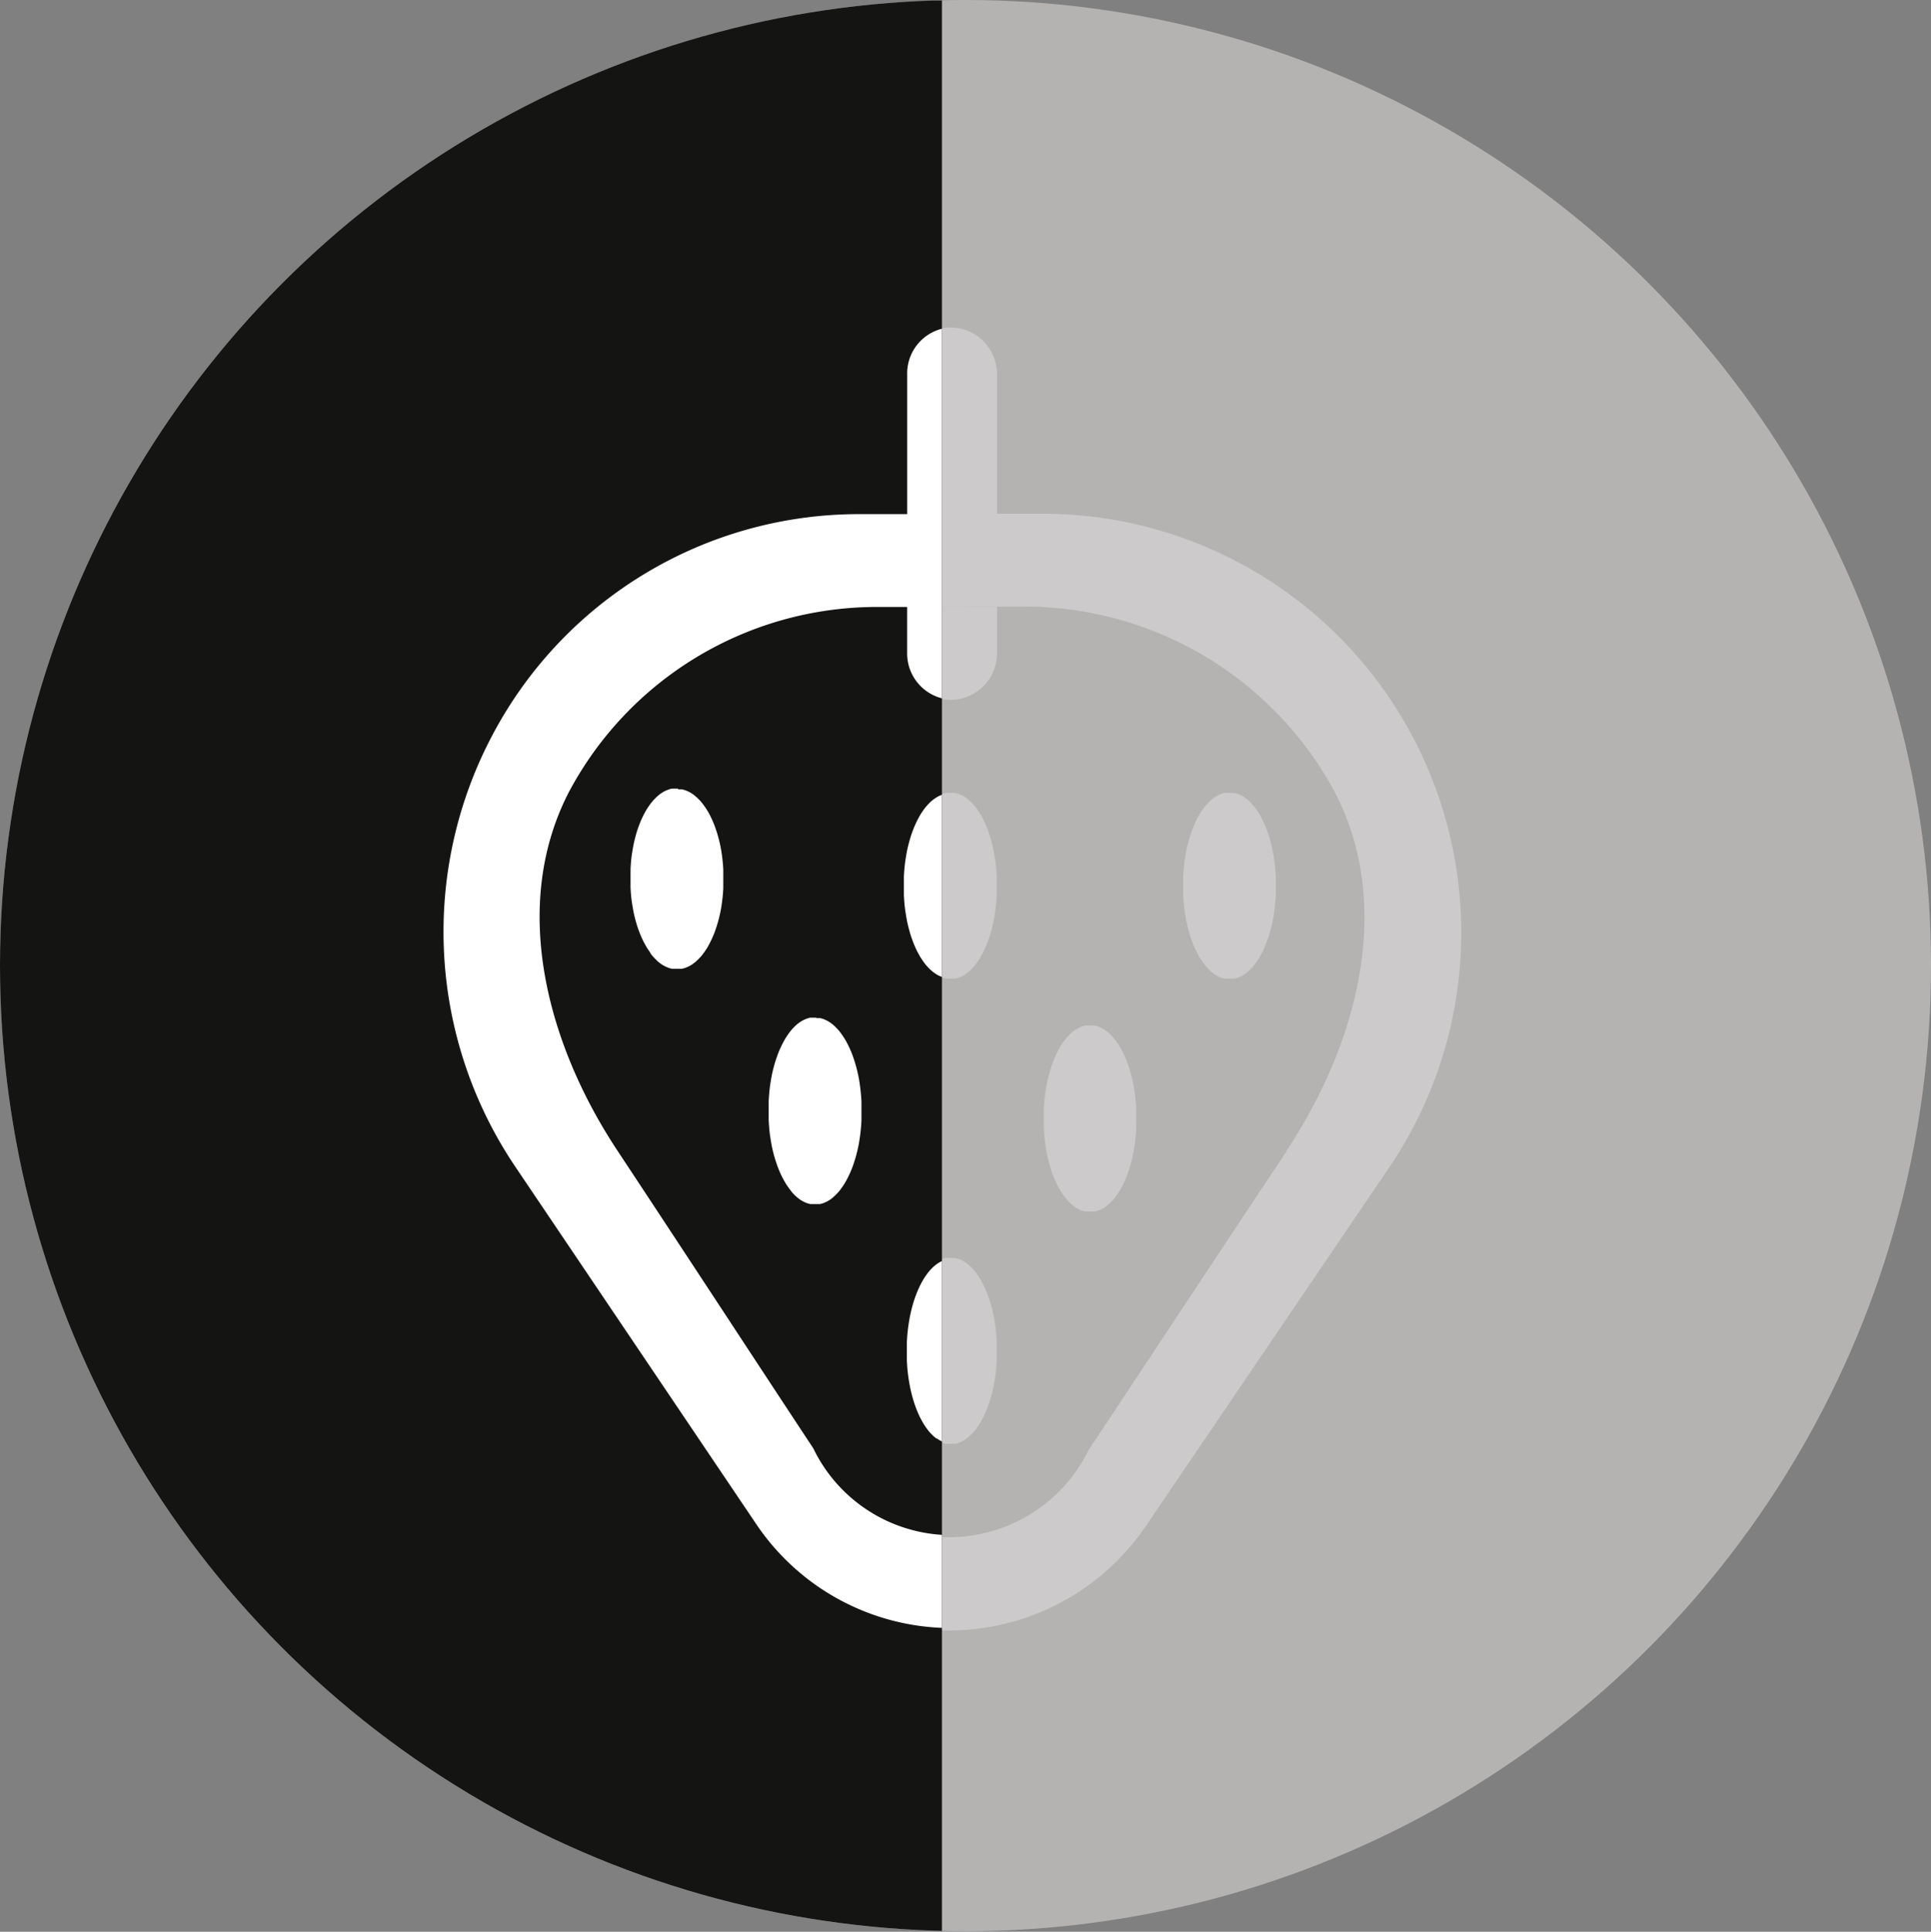 <svg xmlns="http://www.w3.org/2000/svg" xmlns:xlink="http://www.w3.org/1999/xlink" width="41" height="41.011" viewBox="0 0 41 41.011">
  <rect x="0" y="0" width="41" height="41.011" fill="#808080" stroke="none"/>
  <defs>
    <clipPath id="clip-path">
      <rect id="Rectangle_1638" data-name="Rectangle 1638" width="20" height="41" transform="translate(625.64 1584.377)" fill="#fff"/>
    </clipPath>
  </defs>
  <g id="Group_4666" data-name="Group 4666" transform="translate(-674 -1584.082)">
    <circle id="Ellipse_119" data-name="Ellipse 119" cx="20.5" cy="20.5" r="20.5" transform="translate(674 1584.082)" fill="#b5b2b2"/>
    <g id="noun-strawberry-2719410" transform="translate(344.32 1321.661)" opacity="0.309">
      <path id="Path_7341" data-name="Path 7341" d="M577.391,505.545h.026l.025,0,.025,0,.025.006.025.007.024.008.024.009.024.011.024.011.023.013.023.014.023.015.023.016.022.017.022.018.022.02.022.02.021.022.022.022.021.023.021.025.02.025.019.026.02.027.019.028.019.029.019.03.036.062.034.066.033.069.03.071.03.075.027.077.026.08.024.083.022.085.02.087.018.089.015.092.013.094.011.1.009.1.006.1,0,.1v.2l0,.1-.006.1-.009.1-.011.1-.013.094-.015.091-.018.09-.02.087-.022.085-.024.083-.026.08-.027.077-.03.075-.03.071-.033.069-.034.065-.018.032-.018.031-.019.03-.019.029-.019.028-.02.027-.019.026-.02.025-.021.024-.021.023-.022.023-.021.021-.022.021-.022.02-.044.035-.023.016-.023.015-.023.014-.023.013-.024.011-.024.01-.024.009-.024.008-.025.006-.025.006-.025,0-.025,0-.026,0h-.051l-.026,0-.025,0-.025,0-.025-.006-.024-.006-.024-.008-.024-.009-.024-.01-.024-.011-.024-.013-.023-.014-.023-.015-.023-.016-.023-.018-.022-.018-.022-.02-.022-.021-.021-.021-.021-.023-.021-.023-.021-.024-.02-.025-.02-.026-.019-.027-.019-.028-.019-.029-.019-.03-.018-.031-.017-.032-.035-.065-.033-.069-.031-.071-.029-.075-.028-.077-.026-.08-.023-.083-.022-.085-.02-.087-.017-.09-.015-.091-.014-.094-.011-.1-.008-.1-.006-.1,0-.1v-.2l0-.1.006-.1.008-.1.011-.1.014-.094.015-.092.017-.089.02-.087.022-.085.023-.083.026-.08.028-.077.029-.075.031-.071.033-.069.035-.066.017-.031.018-.031.019-.03.019-.029.019-.028.019-.027.02-.026.02-.025.021-.025.021-.023.021-.022.021-.022.022-.02.022-.02.022-.018.023-.017.023-.016.023-.015.023-.014.024-.013.024-.011.024-.011.024-.009.024-.008.024-.007.025-.006.025,0,.025,0h.076Zm-.05,1.975h0Z" transform="translate(-227.505 -226.29)" fill="#fff" fill-rule="evenodd"/>
      <path id="Path_7342" data-name="Path 7342" d="M719.087,505.545h.026l.025,0,.025,0,.025.006.025.007.024.008.024.009.024.011.024.011.023.013.023.014.024.015.023.016.022.017.022.018.022.02.021.02.021.022.021.022.021.023.021.025.02.025.019.026.02.027.019.028.019.029.019.03.036.062.034.066.033.069.03.071.03.075.027.077.026.08.024.083.021.085.02.087.018.089.015.092.013.094.011.1.009.1.006.1,0,.1v.2l0,.1-.006.1-.009.1-.011.1-.013.094-.015.091-.018.09-.02.087-.021.085-.024.083-.026.08-.027.077-.03.075-.03.071-.033.069-.034.065-.018.032-.018.031-.019.03-.019.029-.019.028-.02.027-.019.026-.02.025-.021.024-.021.023-.021.023-.021.021-.021.021-.022.02-.044.035-.023.016-.024.015-.023.014-.023.013-.024.011-.024.01-.024.009-.024.008-.025.006-.025.006-.025,0-.025,0-.026,0h-.051l-.026,0-.025,0-.025,0-.025-.006-.024-.006-.024-.008-.024-.009-.024-.01-.024-.011-.024-.013-.024-.014-.023-.015-.023-.016-.023-.018-.022-.018-.022-.02-.021-.021-.022-.021-.021-.023-.021-.023-.021-.024-.02-.025-.02-.026-.019-.027-.02-.028-.019-.029-.019-.03-.018-.031-.017-.032-.035-.065-.033-.069-.031-.071-.029-.075-.028-.077-.026-.08-.024-.083-.022-.085-.02-.087-.017-.09-.015-.091-.014-.094-.011-.1-.008-.1-.006-.1,0-.1v-.2l0-.1.006-.1.008-.1.011-.1.014-.094.015-.092.017-.089.02-.087.022-.085.024-.083.026-.08.028-.077.029-.075.031-.071.033-.069.035-.066.017-.031.018-.031.019-.03.019-.029.02-.028.019-.027.02-.026.02-.025.021-.025.021-.023.021-.022.022-.022.021-.02.022-.02.022-.018.023-.017.023-.016.023-.015.024-.014.024-.013.024-.011.024-.011.024-.009.024-.008.024-.007.025-.006.025,0,.025,0h.076Zm-.05,1.975h0Z" transform="translate(-363.274 -226.29)" fill="#fff" fill-rule="evenodd"/>
      <path id="Path_7343" data-name="Path 7343" d="M435.7,505.545h.026l.025,0,.025,0,.025.006.025.007.024.008.024.009.024.011.024.011.024.013.023.014.024.015.023.016.022.017.022.018.022.02.021.02.022.022.021.022.021.023.021.025.02.025.019.026.02.027.019.028.019.029.019.03.018.031.018.031.034.066.033.069.031.071.03.075.027.077.026.08.024.083.022.085.02.087.018.089.015.092.013.094.011.1.009.1.006.1,0,.1v.2l0,.1-.006.1-.009.1-.011.1-.013.094-.015.091-.018.09-.02.087-.022.085-.024.083-.026.08-.027.077-.03.075-.031.071-.033.069-.034.065-.018.032-.018.031-.019.03-.019.029-.019.028-.02.027-.019.026-.02.025-.021.024-.021.023-.021.023-.022.021-.021.021-.022.02-.022.018-.022.018-.023.016-.024.015-.023.014-.024.013-.024.011-.024.01-.024.009-.024.008-.05.013-.025,0-.025,0-.026,0h-.051l-.026,0-.025,0-.025,0-.025-.006-.024-.006-.024-.008-.024-.009-.024-.01-.024-.011-.024-.013-.024-.014-.023-.015-.023-.016-.023-.018-.022-.018-.022-.02-.021-.021-.021-.021-.021-.023-.021-.023-.021-.024-.02-.025-.02-.026-.019-.027-.019-.028-.019-.029-.019-.03-.018-.031-.017-.032-.035-.065-.033-.069-.031-.071-.029-.075-.028-.077-.026-.08-.023-.083-.022-.085-.02-.087-.017-.09-.015-.091-.014-.094-.011-.1-.008-.1-.006-.1,0-.1v-.2l0-.1.006-.1.008-.1.011-.1.014-.094.015-.092.017-.089.02-.087.022-.085.023-.083.026-.08.028-.077.029-.075.031-.071.033-.069.035-.066.017-.031.018-.031.019-.03.019-.029.019-.028.019-.027.02-.026.02-.025.021-.025.021-.023.021-.022.021-.022.021-.02.022-.02.022-.018.023-.017.023-.016.023-.015.024-.014.024-.013.024-.011.024-.011.024-.009.024-.008.024-.007.025-.006.025,0,.025,0h.076Zm-.05,1.975h0Z" transform="translate(-91.742 -226.29)" fill="#fff" fill-rule="evenodd"/>
      <path id="Path_7344" data-name="Path 7344" d="M648.241,623.625h.026l.025,0,.025,0,.025.006.025.007.024.008.024.009.024.011.024.011.023.013.023.014.023.015.023.016.022.017.022.018.022.02.022.02.021.022.022.022.021.023.021.025.02.026.019.026.02.027.019.028.019.029.019.03.018.031.018.031.034.066.033.069.03.071.03.075.027.078.026.08.024.083.021.085.02.087.018.09.015.092.013.094.011.1.009.1.006.1,0,.1v.2l0,.1-.006.1-.009.1-.011.1-.013.094-.015.092-.018.09-.02.087-.021.085-.024.083-.026.08-.027.078-.03.075-.03.071-.033.069-.034.065-.018.032-.018.031-.019.03-.019.029-.019.028-.02.027-.019.026-.02.026-.021.024-.021.023-.022.023-.021.021-.022.02-.022.02-.044.035-.023.016-.023.015-.023.014-.023.013-.024.011-.024.011-.024.009-.024.008-.025.006-.025.006-.025,0-.025,0-.026,0h-.051l-.026,0-.025,0-.025,0-.025-.006-.024-.006-.024-.008-.024-.009-.024-.011-.023-.011-.024-.013-.024-.014-.023-.015-.023-.016-.023-.018-.022-.018-.022-.02-.022-.02-.021-.021-.021-.023-.021-.023-.021-.024-.02-.026-.02-.026-.019-.027-.019-.028-.019-.029-.019-.03-.018-.031-.017-.032-.035-.065-.033-.069-.031-.071-.029-.075-.028-.078-.026-.08-.023-.083-.022-.085-.02-.087-.017-.09-.015-.092-.014-.094-.011-.1-.008-.1-.006-.1,0-.1v-.2l0-.1.006-.1.008-.1.011-.1.014-.094.015-.092.017-.09.02-.087.022-.085.023-.083.026-.08.028-.078.029-.075.031-.071.033-.069.035-.066.017-.031.018-.031.019-.03.019-.029.019-.028.019-.027.02-.026.02-.026.021-.025.021-.023.021-.022.021-.022.022-.02.022-.02.022-.018.023-.017.023-.016.023-.015.024-.014.024-.013.023-.011.024-.011.024-.009.024-.008.024-.007.025-.006.025,0,.025,0h.076Zm-.05,1.975h0Z" transform="translate(-295.391 -339.431)" fill="#fff" fill-rule="evenodd"/>
      <path id="Path_7345" data-name="Path 7345" d="M506.541,623.625h.026l.025,0,.025,0,.025.006.025.007.024.008.024.009.023.011.024.011.024.013.023.014.024.015.023.016.022.017.022.018.022.02.022.02.021.022.022.022.021.023.021.025.02.026.019.026.02.027.019.028.019.029.019.03.018.031.018.031.034.066.033.069.031.071.03.075.027.078.026.08.024.083.022.085.02.087.018.09.015.092.013.094.011.1.009.1.006.1,0,.1v.2l0,.1-.006.1-.009.1-.011.1-.013.094-.015.092-.018.09-.02.087-.022.085-.024.083-.026.08-.027.078-.03.075-.031.071-.033.069-.034.065-.018.032-.018.031-.019.03-.019.029-.019.028-.02.027-.019.026-.02.026-.021.024-.021.023-.022.023-.021.021-.022.02-.022.02-.022.018-.022.018-.023.016-.024.015-.023.014-.024.013-.024.011-.023.011-.024.009-.024.008-.025.006-.025.006-.025,0-.025,0-.026,0h-.05l-.026,0-.025,0-.025,0-.025-.006-.024-.006-.024-.008-.024-.009-.024-.011-.024-.011-.024-.013-.024-.014-.023-.015-.023-.016-.023-.018-.022-.018-.022-.02-.022-.02-.021-.021-.021-.023-.021-.023L506,627.29l-.02-.026-.02-.026-.019-.027-.019-.028-.019-.029-.019-.03-.018-.031-.017-.032-.035-.065-.033-.069-.031-.071-.029-.075-.028-.078-.026-.08-.024-.083-.022-.085-.02-.087-.017-.09-.015-.092-.014-.094-.011-.1-.008-.1-.006-.1,0-.1v-.2l0-.1.006-.1.008-.1.011-.1.014-.094.015-.092.017-.09.02-.087.022-.085.024-.083.026-.08.028-.078.029-.075.031-.071.033-.069.035-.066.017-.031.018-.031.019-.03.019-.029.019-.028.019-.027.02-.026.02-.026.021-.025.021-.023.021-.022.021-.022.022-.02.022-.02.022-.018.023-.017.023-.016.023-.015.024-.014.024-.013.024-.011.024-.011.024-.009.024-.008.024-.007.025-.006.025,0,.025,0h.076Zm-.05,1.975h0Z" transform="translate(-159.619 -339.431)" fill="#fff" fill-rule="evenodd"/>
      <path id="Path_7346" data-name="Path 7346" d="M577.391,741.7h.026l.025,0,.025,0,.025.006.025.007.024.008.024.009.024.01.024.011.023.013.023.014.023.015.023.016.022.017.022.018.022.02.022.02.021.022.022.022.021.023.021.025.02.025.019.026.02.027.019.028.019.029.019.03.036.062.034.066.033.069.03.071.03.075.027.077.026.08.024.083.022.085.02.087.018.089.015.092.013.094.011.1.009.1.006.1,0,.1v.2l0,.1-.006.1-.009.1-.011.1-.013.094-.015.092-.018.09-.02.087-.022.085-.024.083-.026.08-.027.078-.03.075-.03.071-.033.069-.034.065-.018.032-.018.031-.019.03-.019.029-.019.028-.02.027-.019.026-.02.025-.021.024-.021.023-.022.023-.021.021-.022.02-.022.02-.044.035-.023.016-.023.015-.023.014-.023.013-.024.011-.024.011-.024.009-.024.008-.025.006-.025.006-.025,0-.025,0-.026,0h-.051l-.026,0-.025,0-.025,0-.025-.006-.024-.006-.024-.008-.024-.009-.024-.011-.024-.011-.024-.013-.023-.014-.023-.015-.023-.016-.023-.018-.022-.018-.022-.02-.022-.02-.021-.021-.021-.023-.021-.023-.021-.024-.02-.025-.02-.026-.019-.027-.019-.028-.019-.029-.019-.03-.018-.031-.017-.032-.035-.065-.033-.069-.031-.071-.029-.075-.028-.078-.026-.08-.023-.083-.022-.085-.02-.087-.017-.09-.015-.092-.014-.094-.011-.1-.008-.1-.006-.1,0-.1v-.2l0-.1.006-.1.008-.1.011-.1.014-.094.015-.092.017-.089.02-.087.022-.085.023-.083.026-.08.028-.077.029-.075.031-.071.033-.069.035-.066.017-.031.018-.031.019-.03.019-.029.019-.028.019-.027.02-.026.02-.025.021-.025.021-.023.021-.022.021-.022.022-.02.022-.02.022-.018.023-.017.023-.016.023-.015.023-.014.024-.013.024-.011.024-.01.024-.009.024-.008.024-.007.025-.006.025,0,.025,0h.076Zm-.05,1.975h0Z" transform="translate(-227.505 -452.571)" fill="#fff" fill-rule="evenodd"/>
      <path id="Path_7347" data-name="Path 7347" d="M348.873,273.327v-2.964a.988.988,0,1,1,1.976,0v2.964h.966a8.892,8.892,0,0,1,7.358,13.884l-5.163,7.607a5.059,5.059,0,0,1-8.373,0l-5.163-7.607a8.892,8.892,0,0,1,7.358-13.884Zm1.976,1.976v.988a.988.988,0,0,1-.982.988h-.006a.988.988,0,0,1-.988-.988V275.3m8.112,11.569c1.51-2.27,2.3-5.205,1.037-7.63a7.481,7.481,0,0,0-6.573-3.94H348.2a7.482,7.482,0,0,0-6.572,3.94c-1.26,2.424-.473,5.359,1.037,7.63,1.646,2.475,3.176,4.8,4.2,6.339a3.3,3.3,0,0,0,5.927,0c1.022-1.536,2.553-3.864,4.2-6.339Z" transform="translate(0)" fill="#fff" fill-rule="evenodd"/>
    </g>
    <g id="Group_4658" data-name="Group 4658" transform="translate(48.36 -0.285)">
      <g id="Mask_Group_70" data-name="Mask Group 70" clip-path="url(#clip-path)">
        <circle id="Ellipse_82" data-name="Ellipse 82" cx="20.5" cy="20.5" r="20.5" transform="translate(625.64 1584.366)" fill="#141413"/>
        <g id="noun-strawberry-2719410-2" data-name="noun-strawberry-2719410" transform="translate(296.121 1321.614)">
          <path id="Path_7341-2" data-name="Path 7341" d="M577.389,505.545h.026l.025,0,.025,0,.025.006.025.007.024.008.024.009.023.011.024.011.023.013.023.014.023.015.023.016.022.017.022.018.022.019.022.02.021.022.022.022.021.023.021.024.02.025.019.026.02.027.019.028.019.029.019.029.036.061.034.065.033.068.03.07.03.074.027.077.026.08.024.082.022.084.02.087.018.089.015.091.013.093.011.094.009.1.006.1,0,.1v.2l0,.1-.006.1-.009.1-.011.094-.013.093-.015.091-.018.09-.02.086-.022.084-.024.082-.026.08-.027.077-.03.074-.03.07-.033.068-.034.064-.018.031-.018.031-.019.029-.019.029-.019.028-.02.027-.019.026-.02.025-.021.024-.021.023-.022.022-.021.021-.022.02-.022.019-.044.035-.023.016-.023.015-.023.014-.023.013-.024.011-.023.01-.024.009-.024.008-.025.006-.025.006-.025,0-.025,0-.026,0h-.05l-.026,0-.025,0-.025,0-.025-.006-.024-.006-.024-.008-.024-.009-.024-.01-.024-.011-.024-.013-.023-.014-.023-.015-.023-.016-.023-.017-.022-.018-.022-.019-.022-.02-.021-.021-.021-.022-.021-.023-.021-.024-.02-.025-.02-.026-.019-.027-.019-.028-.019-.029-.019-.029-.018-.031-.017-.031-.035-.064-.032-.068-.031-.07-.029-.074-.028-.077-.026-.08-.023-.082-.022-.084-.02-.086-.017-.09-.015-.091-.014-.093-.011-.094-.008-.1-.006-.1,0-.1v-.2l0-.1.006-.1.008-.1.011-.094.014-.093.015-.091.017-.089.02-.087.022-.084.023-.082.026-.08.028-.077.029-.074.031-.07.032-.068.035-.065.017-.031.018-.031.019-.029.019-.029.019-.028.019-.027.02-.026.02-.025.021-.024.021-.023.021-.022.021-.022.022-.02.022-.019.022-.018.023-.017.023-.016.023-.015.023-.014.024-.013.024-.011.024-.011.024-.009.024-.008.024-.007.025-.006.025,0,.025,0h.076Zm-.05,1.956h0Z" transform="translate(-227.673 -225.938)" fill="#fff" fill-rule="evenodd"/>
          <path id="Path_7342-2" data-name="Path 7342" d="M719.069,505.545h.025l.024,0,.025,0,.025.006.024.007.024.008.024.009.023.011.024.011.023.013.023.014.023.015.022.016.022.017.022.018.022.019.021.02.021.022.021.022.021.023.02.024.02.025.019.026.02.027.018.028.018.029.018.029.035.061.033.065.033.068.03.07.029.074.027.077.026.08.023.082.021.084.02.087.018.089.015.091.013.093.011.094.009.1.006.1,0,.1v.2l0,.1-.006.1-.009.1-.011.094-.013.093-.015.091-.018.09-.02.086-.021.084-.023.082-.026.08-.027.077-.029.074-.03.07-.033.068-.033.064-.018.031-.018.031-.018.029-.018.029-.018.028-.02.027-.019.026-.02.025-.02.024-.021.023-.021.022-.021.021-.021.02-.022.019-.044.035-.022.016-.023.015-.023.014-.023.013-.024.011-.023.01-.024.009-.024.008-.024.006-.025.006-.025,0-.024,0-.025,0h-.05l-.025,0-.025,0-.024,0-.025-.006-.024-.006-.024-.008-.024-.009-.024-.01-.023-.011-.023-.013-.023-.014-.022-.015-.023-.016-.022-.017-.022-.018-.022-.019-.021-.02-.021-.021-.02-.022-.02-.023-.02-.024-.02-.025-.02-.026-.019-.027-.019-.028-.018-.029-.018-.029-.018-.031-.017-.031-.034-.064-.032-.068-.031-.07-.029-.074-.027-.077-.025-.08-.023-.082-.022-.084-.02-.086-.017-.09-.015-.091-.014-.093-.011-.094-.008-.1-.006-.1,0-.1v-.2l0-.1.006-.1.008-.1.011-.094.014-.093.015-.091.017-.089.02-.087.022-.084.023-.082.025-.08.027-.077.029-.074.031-.07.032-.068.034-.065.017-.031.018-.031.018-.029.018-.029.019-.028.019-.027.02-.026.02-.025.02-.024.02-.023.02-.022.021-.022.021-.02.022-.019.022-.018.022-.017.023-.016.022-.015.023-.014.023-.013.023-.011.024-.011.024-.009.024-.008.024-.007.025-.006.024,0,.025,0h.075Zm-.049,1.956h0Z" transform="translate(-363.431 -225.938)" fill="#fff" fill-rule="evenodd"/>
          <path id="Path_7343-2" data-name="Path 7343" d="M435.7,505.545h.026l.025,0,.025,0,.025.005.025.007.024.008.024.009.024.01.024.011.024.012.023.014.024.014.023.016.022.016.022.018.022.019.021.019.022.021.021.021.021.022.021.024.02.024.019.025.02.026.019.027.019.028.019.028.018.03.018.03.034.063.033.067.031.069.03.072.027.075.026.077.024.08.022.082.02.084.018.086.015.089.013.09.011.092.009.094.006.1,0,.1v.2l0,.1-.006.1-.009.094-.011.092-.013.09-.015.088-.018.087-.02.084-.022.082-.024.08-.026.078-.027.075-.03.072-.031.069-.033.067-.034.063-.018.031-.018.03-.019.029-.019.028-.019.027-.02.026-.019.025-.02.024-.021.023-.021.022-.021.022-.022.02-.021.02-.022.019-.022.017-.022.017-.023.016-.024.014-.023.014-.024.012-.024.011-.024.01-.024.009-.024.008-.05.012-.025,0-.025,0-.026,0h-.051l-.026,0-.025,0-.025,0-.025-.006-.024-.006-.024-.008-.024-.009-.024-.01-.024-.011-.024-.012-.024-.014-.023-.014-.023-.016-.023-.017-.022-.017-.022-.019-.021-.02-.021-.02-.021-.022-.021-.022-.021-.023-.02-.024-.02-.025L435.1,509l-.019-.027-.019-.028-.019-.029-.018-.03-.017-.031-.035-.063-.033-.067-.031-.069-.029-.072-.028-.075-.026-.078-.023-.08-.022-.082-.02-.084-.017-.087-.015-.088-.014-.09-.011-.092-.008-.094-.006-.1,0-.1v-.2l0-.1.006-.1.008-.094.011-.092.014-.09.015-.089.017-.086.02-.084.022-.082.023-.08.026-.077.028-.075.029-.072.031-.069.033-.067.035-.063.017-.03.018-.03.019-.028.019-.028.019-.027.019-.026.02-.025.02-.024.021-.024.021-.022.021-.021.021-.021.021-.019.022-.019.022-.018.023-.016.023-.016.023-.014.024-.014.024-.012.024-.011.024-.01.024-.009.024-.008.024-.007.025-.005.025,0,.025,0h.076Zm-.05,1.9h0Z" transform="translate(-91.783 -226.035)" fill="#fff" fill-rule="evenodd"/>
          <path id="Path_7344-2" data-name="Path 7344" d="M648.241,623.625h.026l.025,0,.025,0,.025.005.025.007.024.008.024.009.024.011.024.011.023.013.023.014.023.015.023.016.022.017.022.018.022.02.022.02.021.022.022.022.021.023.021.025.02.026.019.026.02.027.019.028.019.029.019.03.018.031.018.031.034.066.033.069.03.071.03.075.027.077.026.08.024.082.021.085.02.087.018.089.015.092.013.094.011.095.009.1.006.1,0,.1v.2l0,.1-.006.1-.009.1-.011.1-.013.094-.015.092-.018.09-.02.087-.021.085-.024.082-.026.08-.027.078-.03.075-.03.071-.033.069-.034.065-.018.032-.018.031-.019.029-.019.029-.019.028-.02.027-.019.026-.02.025-.021.024-.021.023-.022.023-.021.021-.022.02-.022.02-.044.035-.023.016-.023.015-.023.014-.023.013-.024.011-.024.011-.024.009-.024.008-.025.006-.025.006-.025,0-.025,0-.026,0h-.051l-.026,0-.025,0-.025,0-.025-.006-.024-.006-.024-.008-.024-.009-.024-.011-.023-.011-.024-.013-.024-.014-.023-.015-.023-.016-.023-.018-.022-.018-.022-.02-.022-.02-.021-.021-.021-.023-.021-.023-.021-.024-.02-.025-.02-.026-.019-.027-.019-.028-.019-.029-.019-.029-.018-.031-.017-.032-.035-.065-.033-.069-.031-.071-.029-.075-.028-.078-.026-.08-.023-.082-.022-.085-.02-.087-.017-.09-.015-.092-.014-.094-.011-.1-.008-.1-.006-.1,0-.1v-.2l0-.1.006-.1.008-.1.011-.095.014-.094.015-.092.017-.089.02-.087.022-.085.023-.082.026-.08.028-.077.029-.075.031-.071.033-.069.035-.066.017-.031.018-.031.019-.03.019-.029.019-.028.019-.027.02-.026.02-.026.021-.025.021-.023.021-.022.021-.022.022-.02.022-.02.022-.018.023-.017.023-.016.023-.015.024-.014.024-.013.023-.011.024-.011.024-.009.024-.008.024-.007.025-.005.025,0,.025,0h.076Zm-.05,1.973h0Z" transform="translate(-295.522 -339.089)" fill="#fff" fill-rule="evenodd"/>
          <path id="Path_7345-2" data-name="Path 7345" d="M506.541,623.625h.026l.025,0,.025,0,.025.006.025.007.024.008.024.009.023.011.024.011.024.013.023.014.024.015.023.016.022.017.022.018.022.02.022.02.021.022.022.022.021.023.021.025.02.026.019.026.02.027.019.028.019.029.019.03.018.031.018.031.034.066.033.069.031.071.03.075.027.078.026.08.024.083.022.085.02.087.018.09.015.092.013.094.011.1.009.1.006.1,0,.1v.2l0,.1-.006.1-.009.1-.011.1-.013.094-.015.092-.018.09-.02.087-.022.085-.024.083-.026.08-.027.078-.03.075-.031.071-.033.069-.034.065-.018.032-.018.031-.019.03-.019.029-.019.028-.02.027-.019.026-.02.026-.021.024-.021.023-.022.023-.021.021-.022.02-.022.02-.022.018-.022.018-.023.016-.024.015-.023.014-.024.013-.024.011-.023.011-.024.009-.024.008-.025.006-.025.006-.025,0-.025,0-.026,0h-.05l-.026,0-.025,0-.025,0-.025-.006-.024-.006-.024-.008-.024-.009-.024-.011-.024-.011-.024-.013-.024-.014-.023-.015-.023-.016-.023-.018-.022-.018-.022-.02-.022-.02-.021-.021-.021-.023-.021-.023L506,627.29l-.02-.026-.02-.026-.019-.027-.019-.028-.019-.029-.019-.03-.018-.031-.017-.032-.035-.065-.033-.069-.031-.071-.029-.075-.028-.078-.026-.08-.024-.083-.022-.085-.02-.087-.017-.09-.015-.092-.014-.094-.011-.1-.008-.1-.006-.1,0-.1v-.2l0-.1.006-.1.008-.1.011-.1.014-.094.015-.092.017-.09.02-.087.022-.085.024-.083.026-.08.028-.078.029-.075.031-.071.033-.069.035-.066.017-.031.018-.031.019-.03.019-.029.019-.028.019-.027.02-.026.02-.026.021-.025.021-.023.021-.022.021-.022.022-.02.022-.02.022-.018.023-.017.023-.016.023-.015.024-.014.024-.013.024-.011.024-.011.024-.009.024-.008.024-.007.025-.006.025,0,.025,0h.076Zm-.05,1.975h0Z" transform="translate(-159.69 -339.259)" fill="#fff" fill-rule="evenodd"/>
          <path id="Path_7346-2" data-name="Path 7346" d="M577.355,741.7h.025l.024,0,.024,0,.024.006.024.007.023.008.023.009.023.01.023.011.023.013.022.014.023.015.022.016.021.017.021.018.021.019.021.02.021.022.021.022.02.023.02.024.019.025.019.026.019.027.018.028.018.029.018.029.035.061.033.065.032.068.029.07.029.074.026.077.025.08.023.082.021.084.019.086.017.089.015.091.013.093.011.094.009.1.006.1,0,.1v.2l0,.1-.006.1-.009.1-.011.094-.013.093-.015.091-.017.089-.019.087-.021.084-.023.082-.025.08-.026.077-.029.074-.029.07-.032.068-.033.064-.017.031-.017.031-.018.029-.018.029-.018.028-.019.027-.019.026-.019.025-.02.024-.02.023-.021.022-.021.021-.021.02-.021.019-.043.035-.022.016-.023.015-.022.014-.023.013-.023.011-.023.01-.023.009-.023.008-.024.006-.024.006-.024,0-.024,0-.025,0h-.049l-.025,0-.024,0-.024,0-.024-.006-.023-.006-.023-.008-.023-.009-.023-.01-.023-.011-.023-.013-.023-.014-.022-.015L577,745.5l-.022-.018-.021-.017-.021-.019-.021-.02-.021-.021-.02-.022-.02-.023-.02-.024-.019-.025-.019-.026-.019-.027-.019-.028-.018-.029-.018-.029-.017-.031-.017-.031-.034-.064-.031-.068-.03-.07-.028-.074-.027-.077-.025-.08-.023-.082-.021-.084-.019-.087-.017-.089-.015-.091-.013-.093-.011-.094-.008-.1-.006-.1,0-.1v-.2l0-.1.006-.1.008-.1.011-.094.013-.093.015-.091.017-.089.019-.086.021-.084.023-.082.025-.08.027-.077.028-.074.03-.07.031-.068.034-.065.017-.031.017-.031.018-.029.018-.029.019-.028.019-.027.019-.026.019-.025.02-.024.02-.023.02-.022.021-.022.021-.02.021-.019.021-.018.022-.017.022-.016.022-.015.023-.014.023-.013.023-.011.023-.01.023-.009.023-.008.023-.007.024-.006.024,0,.024,0h.073Zm-.048,1.955h0Z" transform="translate(-227.606 -452.213)" fill="#fff" fill-rule="evenodd"/>
          <path id="Path_7347-2" data-name="Path 7347" d="M348.781,273.316V270.36a.979.979,0,1,1,1.957,0v2.956h.957a8.8,8.8,0,0,1,7.784,4.716,8.919,8.919,0,0,1-.494,9.131l-5.115,7.586a4.994,4.994,0,0,1-8.3,0l-5.115-7.586a8.92,8.92,0,0,1-.494-9.131,8.8,8.8,0,0,1,7.784-4.716Zm1.957,1.971v.985a.982.982,0,0,1-.973.985h-.006a.982.982,0,0,1-.979-.985v-.985m8.037,11.538c1.5-2.264,2.276-5.191,1.028-7.609a7.405,7.405,0,0,0-6.512-3.929H348.11a7.406,7.406,0,0,0-6.512,3.929c-1.248,2.418-.469,5.345,1.028,7.609,1.631,2.468,3.147,4.79,4.16,6.322a3.259,3.259,0,0,0,5.873,0c1.013-1.532,2.529-3.854,4.16-6.322Z" transform="translate(0 0.352)" fill="#fff" fill-rule="evenodd"/>
        </g>
      </g>
    </g>
  </g>
</svg>
